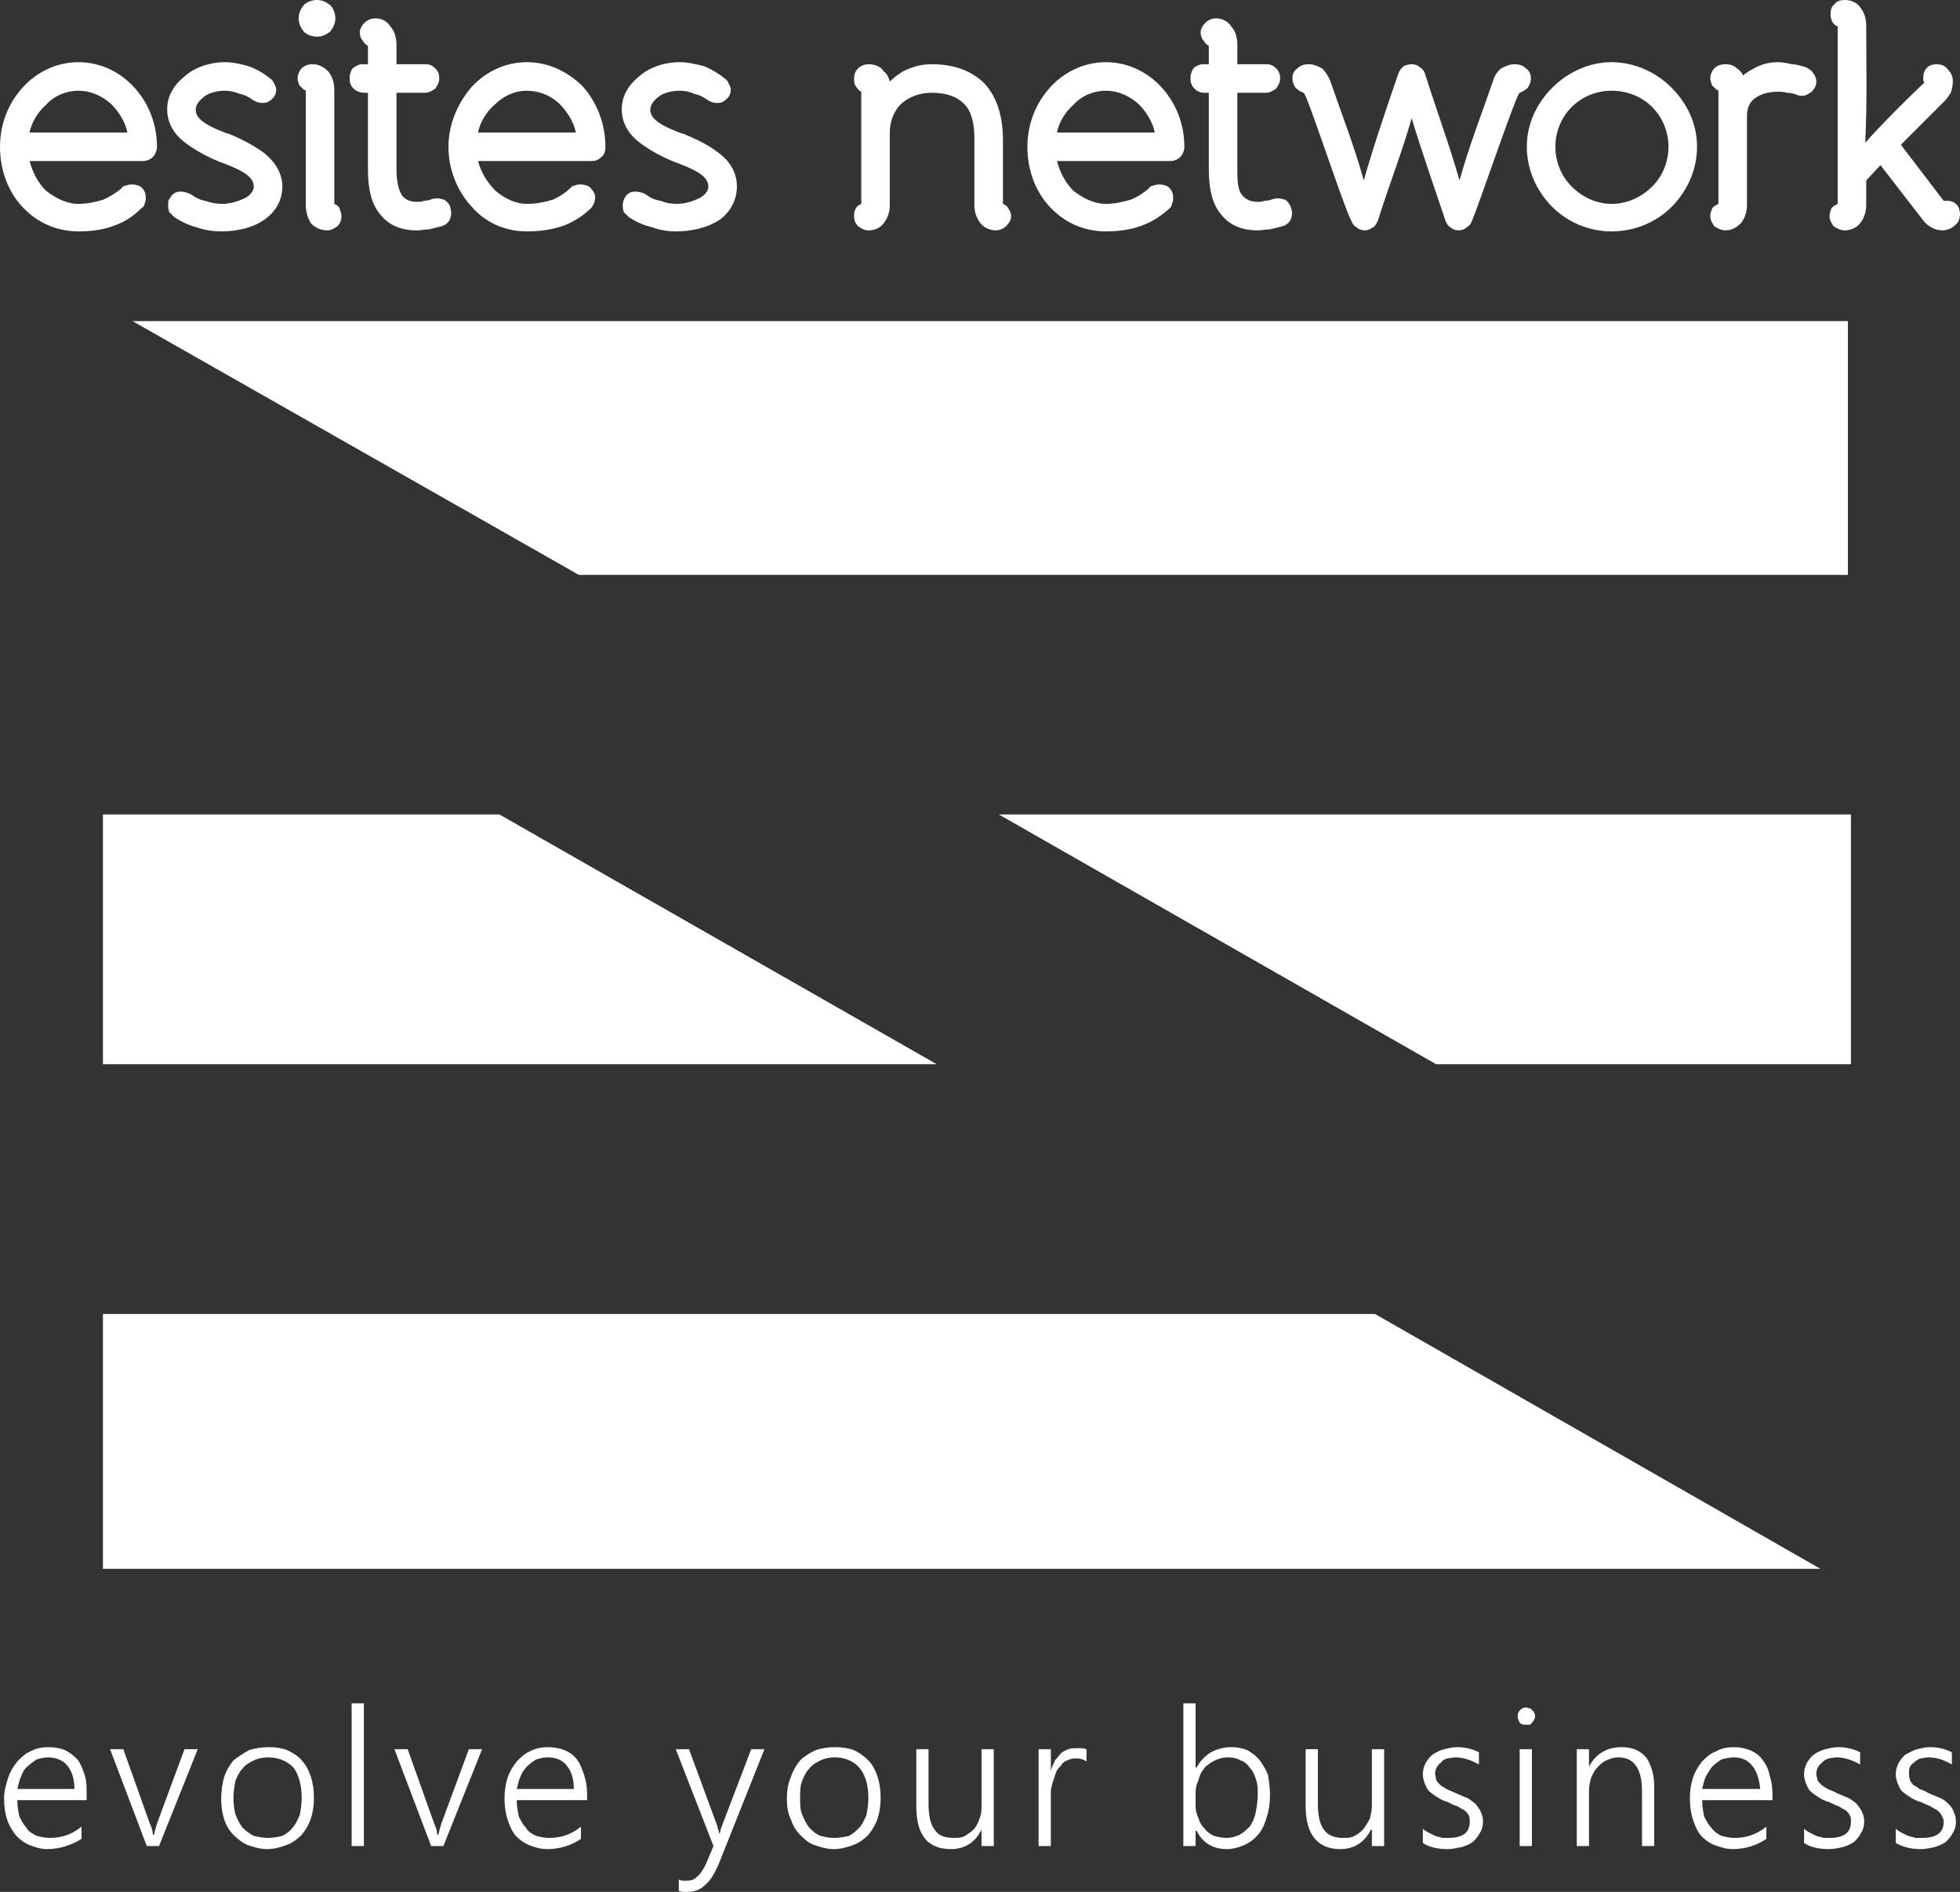<?xml version="1.0" encoding="UTF-8"?>
<!DOCTYPE svg PUBLIC "-//W3C//DTD SVG 1.1//EN" "http://www.w3.org/Graphics/SVG/1.1/DTD/svg11.dtd">
<!-- Creator: CorelDRAW X8 -->
<svg xmlns="http://www.w3.org/2000/svg" xml:space="preserve" width="100%" height="100%" version="1.1" style="shape-rendering:geometricPrecision; text-rendering:geometricPrecision; image-rendering:optimizeQuality; fill-rule:evenodd; clip-rule:evenodd"
viewBox="0 0 1923 1856"
 xmlns:xlink="http://www.w3.org/1999/xlink">
 <rect x="0" y="0" width="1923" height="1856" fill="#333333" stroke="none"/>
 <defs>
  <style type="text/css">
   <![CDATA[
    .fil1 {fill:#fff;fill-rule:nonzero}
    .fil0 {fill:#fff;fill-rule:nonzero}
   ]]>
  </style>
 </defs>
 <g id="Layer_x0020_1">
  <path class="fil0" d="M259 150c10,8 18,19 18,33 0,14 -7,25 -17,32 -12,9 -29,12 -43,12 -7,0 -16,-1 -24,-4 -8,-2 -16,-6 -22,-10l0 0c-2,-2 -4,-4 -5,-5 -1,-3 -1,-5 -1,-7 0,-3 0,-5 2,-7 1,-2 3,-4 5,-5 2,-1 4,-1 6,-1 3,0 6,1 10,3l0 0c4,3 8,5 13,6 6,2 11,3 17,3 9,0 17,-3 23,-6 5,-3 8,-7 8,-11 0,-11 -15,-17 -30,-23l-3 -1c-10,-4 -22,-10 -33,-18 -11,-8 -19,-19 -19,-34 0,-13 7,-24 17,-32 10,-9 25,-14 40,-14 8,0 16,2 23,4 8,3 15,7 21,12l0 0c2,1 3,3 4,5 1,2 2,4 2,6 0,3 -1,6 -3,8 -1,1 -3,3 -5,4 -2,1 -4,1 -6,1 -3,0 -6,-1 -9,-3 -4,-3 -8,-5 -13,-6 -5,-2 -10,-3 -14,-3 -8,0 -16,2 -21,6 -5,4 -8,8 -8,13 0,11 18,18 31,23l1 0c12,5 24,11 35,19zm-214 -47c-8,7 -14,17 -16,27l96 0c-2,-10 -8,-20 -16,-28 -9,-8 -20,-13 -32,-13 -12,0 -24,5 -32,14zm105 51c-3,3 -7,4 -10,4l-111 0c3,11 8,21 16,29 9,7 20,13 32,13 9,0 17,-2 24,-4 7,-3 13,-7 18,-11 1,-2 3,-3 5,-3 2,-1 4,-1 6,-1 3,0 7,1 9,3 3,3 4,6 4,10 0,2 0,4 -1,5 0,2 -1,4 -3,5 -7,7 -15,13 -26,17 -10,4 -22,6 -36,6 -22,0 -41,-9 -55,-24 -14,-15 -22,-36 -22,-59 0,-22 8,-43 23,-59 13,-14 32,-24 54,-24 22,0 41,10 54,24 15,16 23,37 23,59 0,4 -2,8 -4,10zm837 68c-2,2 -6,4 -10,4 -6,0 -12,-3 -15,-7 -4,-5 -6,-11 -6,-18l0 -66c0,-14 -3,-26 -10,-33 -7,-7 -17,-11 -32,-11 -12,0 -22,4 -30,11 -7,7 -11,17 -11,28l0 71c0,7 -2,13 -6,18 -3,4 -8,7 -15,7 -4,0 -7,-2 -10,-4 -3,-3 -4,-6 -4,-10 0,-3 0,-5 2,-8 1,-2 3,-3 5,-4l0 -110c-2,-1 -4,-3 -5,-5 -2,-2 -2,-5 -2,-8 0,-4 1,-7 4,-10 2,-2 6,-4 10,-4 6,0 12,2 15,7 3,2 5,6 6,10 3,-3 8,-7 13,-10 8,-4 17,-7 28,-7 23,0 40,7 52,19 12,13 18,32 18,55l0 63c2,1 4,2 5,4 2,3 3,5 3,8 0,4 -2,7 -5,10zm-656 0c-3,2 -6,4 -10,4 -7,0 -12,-3 -16,-7 -3,-5 -5,-11 -5,-18l0 -112c-2,-1 -4,-3 -6,-5 -1,-2 -2,-5 -2,-7 0,-4 2,-8 4,-10 3,-3 7,-4 11,-4 6,0 11,3 15,7 4,5 6,11 6,18l0 112c2,1 4,2 5,4 1,3 2,5 2,8 0,4 -1,7 -4,10zm-7 -191c-4,3 -8,5 -13,5 -5,0 -10,-2 -13,-5 -3,-4 -5,-8 -5,-13 0,-5 2,-9 5,-13 3,-3 8,-5 13,-5 5,0 9,2 13,5 3,3 5,8 5,13 0,5 -2,9 -5,13zm34 -9c2,-2 6,-4 10,-4 7,0 12,3 15,8 4,4 6,11 6,18l0 19 29 0c4,0 7,2 9,4 3,3 4,6 4,10 0,4 -2,7 -4,10 -3,2 -6,4 -10,4l-28 0 0 75c0,8 1,17 4,23 2,5 7,9 16,9 2,0 5,0 7,-1 3,0 6,-1 9,-2l0 0c4,-1 8,0 11,1 3,2 6,5 6,9 1,3 1,7 -1,11 -1,2 -4,5 -8,6 -4,1 -8,2 -12,3 -4,0 -8,1 -12,1 -17,0 -29,-6 -37,-17 -8,-10 -11,-25 -11,-43l0 -75 -4 0c-4,0 -8,-2 -10,-4 -3,-3 -4,-6 -4,-10 0,-4 1,-7 3,-10 3,-2 6,-4 9,-4l6 0 0 -18c-2,-1 -4,-3 -5,-5 -2,-2 -3,-5 -3,-8 0,-4 2,-7 5,-10zm127 81c-8,7 -14,17 -16,27l96 0c-2,-10 -8,-20 -16,-28 -8,-8 -20,-13 -32,-13 -12,0 -23,5 -32,14zm105 51c-3,3 -6,4 -10,4l-111 0c3,11 9,21 17,29 8,7 19,13 31,13 10,0 18,-2 25,-4 7,-3 13,-7 17,-11 2,-2 3,-3 5,-3 2,-1 4,-1 6,-1 3,0 7,1 9,3 3,3 5,6 5,10 0,2 -1,4 -1,5 -1,2 -2,4 -3,5 -7,7 -16,13 -26,17 -11,4 -23,6 -37,6 -22,0 -41,-9 -54,-24 -14,-15 -23,-36 -23,-59 0,-22 9,-43 23,-59 13,-14 32,-24 54,-24 22,0 41,10 55,24 14,16 22,37 22,59 0,4 -1,8 -4,10zm115 -4c11,8 18,19 18,33 0,14 -7,25 -16,32 -13,9 -30,12 -44,12 -7,0 -15,-1 -23,-4 -9,-2 -17,-6 -23,-10l0 0c-2,-2 -4,-4 -5,-5 -1,-3 -1,-5 -1,-7 0,-3 1,-5 2,-7 1,-2 3,-4 5,-5 2,-1 4,-1 6,-1 3,0 7,1 10,3l0 0c4,3 8,5 14,6 5,2 10,3 16,3 9,0 17,-3 23,-6 5,-3 8,-7 8,-11 0,-11 -15,-17 -30,-23l-3 -1c-10,-4 -22,-10 -33,-18 -11,-8 -19,-19 -19,-34 0,-13 7,-24 17,-32 10,-9 25,-14 40,-14 8,0 16,2 24,4 7,3 14,7 20,12l0 0c2,1 3,3 4,5 1,2 2,4 2,6 0,3 -1,6 -3,8 -1,1 -3,3 -5,4 -2,1 -4,1 -6,1 -3,0 -6,-1 -9,-3 -4,-3 -8,-5 -13,-6 -4,-2 -9,-3 -14,-3 -8,0 -16,2 -21,6 -5,4 -8,8 -8,13 0,11 18,18 31,23l1 0c12,5 25,11 35,19zm348 -47c-8,7 -14,17 -16,27l96 0c-2,-10 -8,-20 -16,-28 -9,-8 -20,-13 -32,-13 -12,0 -24,5 -32,14zm105 51c-3,3 -7,4 -10,4l-111 0c3,11 8,21 16,29 9,7 20,13 32,13 9,0 17,-2 24,-4 8,-3 13,-7 18,-11 1,-2 3,-3 5,-3 2,-1 4,-1 6,-1 3,0 7,1 9,3 3,3 4,6 4,10 0,2 0,4 -1,5 0,2 -1,4 -2,5 -8,7 -16,13 -27,17 -10,4 -22,6 -36,6 -22,0 -41,-9 -55,-24 -14,-15 -22,-36 -22,-59 0,-22 8,-43 23,-59 13,-14 32,-24 54,-24 22,0 41,10 54,24 15,16 23,37 23,59 0,4 -2,8 -4,10zm25 -132c2,-2 6,-4 10,-4 6,0 12,3 15,8 4,4 6,11 6,18l0 19 29 0c4,0 7,2 9,4 3,3 4,6 4,10 0,4 -2,7 -4,10 -3,2 -6,4 -10,4l-28 0 0 75c0,8 0,17 3,23 3,5 8,9 17,9 2,0 4,0 7,-1 3,0 6,-1 9,-2l0 0c4,-1 8,0 11,1 3,2 5,5 6,9 1,3 1,7 -1,11 -1,2 -4,5 -8,6 -4,1 -8,2 -12,3 -4,0 -8,1 -12,1 -17,0 -29,-6 -37,-17 -8,-10 -11,-25 -11,-43l0 -75 -5 0c-4,0 -7,-2 -9,-4 -3,-3 -4,-6 -4,-10 0,-4 1,-7 3,-10 2,-2 6,-4 9,-4l6 0 0 -18c-2,-1 -4,-3 -5,-5 -2,-2 -3,-5 -3,-8 0,-4 2,-7 5,-10zm194 43c2,-1 5,-2 8,-2 3,0 6,1 8,3 2,1 4,3 5,6 11,35 24,70 34,105 9,-33 22,-66 33,-98 1,-4 4,-9 8,-12 4,-2 8,-4 13,-4 4,0 8,1 11,4 3,2 5,5 5,10 0,3 -1,6 -3,9 -2,2 -5,4 -8,5 -3,0 -41,113 -47,126 -1,3 -3,5 -5,6 -2,2 -5,3 -8,3 -3,0 -6,-1 -8,-3 -2,-1 -4,-4 -5,-7 -11,-33 -23,-67 -33,-100 -9,32 -23,68 -33,100 -1,3 -3,6 -5,7 -3,2 -5,3 -8,3 -3,0 -6,-1 -8,-3 -2,-1 -4,-3 -5,-6 -7,-12 -44,-126 -47,-126 -3,-1 -6,-3 -8,-5 -2,-3 -3,-6 -3,-9 0,-5 2,-8 5,-10 3,-3 7,-4 11,-4 5,0 9,2 13,4 3,3 6,7 8,12 11,32 24,65 33,98 10,-35 22,-70 34,-105 1,-3 3,-5 5,-7zm244 40c-10,-10 -24,-16 -40,-16 -15,0 -29,6 -39,16 -10,10 -16,24 -16,39 0,15 6,29 16,39 10,10 24,17 39,17 16,0 30,-7 40,-17 10,-10 16,-24 16,-39 0,-15 -6,-29 -16,-39zm19 98c-15,15 -36,24 -59,24 -22,0 -43,-9 -58,-24 -15,-15 -25,-36 -25,-59 0,-23 10,-43 25,-58 15,-15 36,-25 58,-25 23,0 44,10 59,25 15,15 25,35 25,58 0,23 -10,44 -25,59zm42 -136c3,-3 7,-4 11,-4 4,0 8,1 11,4 3,2 5,4 6,7 4,-3 7,-5 11,-7 7,-4 15,-6 23,-6 5,0 10,1 14,2 5,0 10,2 14,3 3,2 6,3 7,6 2,2 3,5 3,8 0,2 0,3 -1,5 -1,2 -3,5 -5,6 -3,2 -5,3 -8,3 -2,0 -3,0 -5,-1 -3,-1 -6,-2 -10,-2 -3,-1 -6,-1 -9,-1 -8,0 -17,2 -23,7 -4,3 -7,9 -7,16l0 88c0,7 -2,13 -6,18 -4,4 -9,7 -15,7 -4,0 -8,-2 -11,-4 -2,-3 -4,-6 -4,-10 0,-3 1,-5 2,-8 2,-2 4,-3 6,-4l0 -111c-2,-1 -4,-3 -6,-5 -1,-2 -2,-5 -2,-7 0,-4 2,-8 4,-10zm143 152c-3,4 -9,7 -15,7 -4,0 -8,-2 -11,-4 -2,-3 -4,-6 -4,-10 0,-3 1,-5 2,-8 2,-2 4,-3 6,-4l0 -174c-5,-2 -7,-7 -7,-12 0,-4 1,-8 4,-10 2,-3 6,-4 10,-4 7,0 12,3 15,7 4,5 6,11 6,18 0,38 1,77 -1,115 19,-21 38,-40 58,-59l-1 -2c0,-1 0,-2 0,-3l0 0c0,-4 1,-7 4,-10 2,-2 6,-3 9,-3 5,0 9,2 11,5 3,3 5,7 5,11 0,5 -1,9 -2,12 -2,3 -4,6 -6,8l-43 43 42 55c1,0 2,0 4,0 3,0 6,1 9,4 2,2 3,6 3,9 0,5 -2,9 -5,11 -3,3 -8,5 -12,5 -4,0 -8,-1 -11,-3 -4,-2 -7,-5 -9,-8l-41 -53 -14 15 0 24c0,7 -2,13 -6,18z"/>
  <path class="fil1" d="M17 1766c0,6 1,11 2,16 2,4 4,8 7,11 2,4 6,6 10,8 4,1 8,2 13,2 11,0 21,-3 31,-11l0 12c-10,6 -21,10 -34,10 -6,0 -12,-2 -17,-4 -5,-2 -9,-5 -13,-9 -4,-5 -7,-10 -9,-16 -2,-6 -3,-13 -3,-21 0,-7 2,-14 4,-20 2,-6 5,-11 9,-16 4,-4 8,-8 13,-10 6,-3 11,-4 18,-4 6,0 11,1 16,3 4,2 8,5 12,9 3,4 5,9 7,15 2,6 2,12 2,19l0 6 -68 0zm56 -11c0,-9 -2,-17 -7,-23 -4,-5 -11,-8 -19,-8 -4,0 -7,1 -11,2 -3,2 -6,4 -9,7 -3,2 -5,6 -6,9 -2,4 -3,9 -4,13l56 0zm189 59c-7,0 -13,-2 -19,-4 -5,-2 -10,-6 -14,-10 -4,-4 -7,-9 -9,-15 -2,-6 -3,-13 -3,-20 0,-8 1,-15 3,-22 2,-6 5,-11 9,-16 5,-4 10,-7 15,-10 6,-2 13,-3 20,-3 7,0 13,1 18,3 6,3 11,6 14,10 4,4 7,10 9,16 2,6 3,13 3,21 0,7 -1,14 -3,20 -2,6 -5,11 -9,16 -4,4 -9,8 -15,10 -5,2 -12,4 -19,4zm1 -90c-5,0 -10,1 -14,3 -4,2 -8,4 -11,8 -3,3 -5,7 -7,12 -1,5 -2,11 -2,17 0,6 1,12 2,16 2,5 4,9 7,13 3,3 7,6 11,8 4,1 9,2 14,2 5,0 10,-1 14,-2 4,-2 8,-5 10,-8 3,-3 5,-8 7,-12 1,-5 2,-11 2,-17 0,-13 -3,-23 -8,-30 -6,-6 -14,-10 -25,-10zm82 87l0 -140 12 0 0 140 -12 0zm90 0l-12 0 -36 -95 13 0 26 73c2,4 3,8 3,11l1 0c1,-4 2,-8 3,-11l27 -73 13 0 -38 95zm72 -45c0,6 1,11 2,16 2,4 4,8 7,11 2,4 6,6 10,8 4,1 8,2 13,2 11,0 21,-3 31,-11l0 12c-9,6 -20,10 -33,10 -7,0 -13,-2 -18,-4 -5,-2 -9,-5 -13,-9 -4,-5 -6,-10 -8,-16 -2,-6 -3,-13 -3,-21 0,-7 1,-14 3,-20 2,-6 5,-11 9,-16 4,-4 8,-8 13,-10 6,-3 11,-4 18,-4 6,0 11,1 16,3 5,2 9,5 12,9 3,4 5,9 7,15 2,6 3,12 3,19l0 6 -69 0zm56 -11c0,-9 -2,-17 -7,-23 -4,-5 -10,-8 -19,-8 -4,0 -7,1 -11,2 -3,2 -6,4 -9,7 -2,2 -5,6 -6,9 -2,4 -3,9 -4,13l56 0zm255 59c-7,0 -13,-2 -19,-4 -6,-2 -10,-6 -14,-10 -4,-4 -7,-9 -9,-15 -3,-6 -4,-13 -4,-20 0,-8 1,-15 4,-22 2,-6 5,-11 9,-16 4,-4 9,-7 15,-10 6,-2 12,-3 20,-3 6,0 13,1 18,3 6,3 10,6 14,10 4,4 7,10 9,16 2,6 3,13 3,21 0,7 -1,14 -3,20 -2,6 -5,11 -9,16 -4,4 -9,8 -15,10 -5,2 -12,4 -19,4zm1 -90c-5,0 -10,1 -14,3 -4,2 -8,4 -11,8 -3,3 -5,7 -7,12 -2,5 -2,11 -2,17 0,6 0,12 2,16 2,5 4,9 7,13 3,3 6,6 11,8 4,1 8,2 14,2 5,0 10,-1 14,-2 4,-2 7,-5 10,-8 3,-3 5,-8 7,-12 1,-5 2,-11 2,-17 0,-13 -3,-23 -9,-30 -5,-6 -14,-10 -24,-10zm144 87l0 -16 0 0c-6,12 -16,19 -30,19 -23,0 -34,-14 -34,-42l0 -56 12 0 0 54c0,11 2,20 6,25 4,6 10,8 19,8 4,0 7,0 11,-2 3,-2 6,-4 9,-7 2,-3 4,-6 5,-10 2,-4 2,-9 2,-13l0 -55 12 0 0 95 -12 0zm103 -83c-3,-2 -6,-3 -11,-3 -3,0 -6,1 -8,2 -3,1 -5,3 -6,5 -2,2 -4,4 -5,7 -1,3 -2,6 -3,9 -1,2 -1,5 -2,8 0,3 0,6 0,9l0 46 -12 0 0 -95 12 0 0 21 0 0c1,-4 3,-7 4,-10 2,-2 4,-5 6,-7 2,-2 5,-3 7,-4 3,-1 6,-1 9,-1 2,0 3,0 5,0 1,0 3,1 4,1l0 12zm280 83l0 -16 -1 0c-6,12 -16,19 -30,19 -22,0 -34,-14 -34,-42l0 -56 12 0 0 54c0,11 2,20 6,25 4,6 11,8 19,8 4,0 8,0 11,-2 4,-2 6,-4 9,-7 2,-3 4,-6 6,-10 1,-4 2,-9 2,-13l0 -55 12 0 0 95 -12 0zm50 -17c2,2 4,3 6,4 2,1 4,2 6,3 2,1 5,1 7,2 2,0 4,0 6,0 14,0 21,-5 21,-16 0,-2 0,-4 -1,-6 -1,-2 -2,-3 -4,-5 -2,-1 -4,-2 -7,-4 -3,-1 -6,-2 -9,-4 -4,-1 -8,-3 -11,-5 -3,-2 -6,-4 -8,-6 -2,-2 -3,-5 -4,-7 -1,-3 -2,-6 -2,-9 0,-5 1,-8 3,-12 2,-3 4,-6 7,-8 3,-2 7,-4 11,-5 4,-1 8,-2 13,-2 8,0 15,2 21,5l0 12c-7,-4 -15,-7 -23,-7 -3,0 -6,1 -8,1 -3,1 -5,2 -6,4 -2,1 -3,3 -4,4 -1,2 -2,4 -2,7 0,2 1,4 1,6 1,2 2,3 4,5 1,1 3,2 6,4 2,1 5,2 9,4 5,2 9,4 12,5 3,2 6,4 8,6 2,3 4,5 5,8 1,2 2,5 2,9 0,4 -1,8 -3,11 -2,4 -4,6 -7,9 -3,2 -7,4 -11,5 -5,1 -9,2 -14,2 -10,0 -18,-2 -24,-6l0 -14zm101 -102c-2,0 -4,0 -6,-2 -1,-2 -2,-4 -2,-6 0,-3 1,-5 2,-6 2,-2 4,-3 6,-3 1,0 3,1 4,1 1,0 2,1 2,2 1,0 2,1 2,2 1,1 1,3 1,4 0,1 0,2 -1,3 0,1 -1,2 -2,3 0,1 -1,1 -2,2 -1,0 -2,0 -4,0zm-6 119l0 -95 12 0 0 95 -12 0zm120 0l0 -54c0,-22 -8,-33 -23,-33 -4,0 -8,1 -12,3 -3,1 -6,4 -9,7 -2,2 -4,6 -6,10 -1,4 -2,8 -2,13l0 54 -12 0 0 -95 12 0 0 17 0 0c7,-13 18,-19 32,-19 10,0 18,3 24,10 5,7 8,17 8,29l0 58 -12 0zm59 -45c0,6 1,11 2,16 2,4 4,8 7,11 3,4 6,6 10,8 4,1 8,2 13,2 11,0 21,-3 31,-11l0 12c-9,6 -20,10 -33,10 -7,0 -12,-2 -18,-4 -5,-2 -9,-5 -13,-9 -4,-5 -6,-10 -8,-16 -2,-6 -3,-13 -3,-21 0,-7 1,-14 3,-20 2,-6 5,-11 9,-16 4,-4 8,-8 14,-10 5,-3 11,-4 17,-4 6,0 11,1 16,3 5,2 9,5 12,9 3,4 6,9 7,15 2,6 3,12 3,19l0 6 -69 0zm57 -11c-1,-9 -3,-17 -8,-23 -4,-5 -10,-8 -18,-8 -4,0 -8,1 -12,2 -3,2 -6,4 -9,7 -2,2 -4,6 -6,9 -2,4 -3,9 -4,13l57 0zm43 39c2,2 4,3 6,4 2,1 4,2 6,3 2,1 5,1 7,2 2,0 4,0 6,0 14,0 21,-5 21,-16 0,-2 0,-4 -1,-6 -1,-2 -2,-3 -4,-5 -2,-1 -4,-2 -7,-4 -3,-1 -5,-2 -9,-4 -4,-1 -8,-3 -11,-5 -3,-2 -6,-4 -8,-6 -2,-2 -3,-5 -4,-7 -1,-3 -2,-6 -2,-9 0,-5 1,-8 3,-12 2,-3 4,-6 7,-8 3,-2 7,-4 11,-5 4,-1 8,-2 13,-2 8,0 15,2 21,5l0 12c-7,-4 -15,-7 -23,-7 -3,0 -6,1 -8,1 -2,1 -5,2 -6,4 -2,1 -3,3 -4,4 -1,2 -2,4 -2,7 0,2 1,4 1,6 1,2 2,3 4,5 1,1 3,2 6,4 2,1 6,2 9,4 5,2 9,4 12,5 3,2 6,4 8,6 2,3 4,5 5,8 1,2 2,5 2,9 0,4 -1,8 -3,11 -2,4 -4,6 -7,9 -3,2 -7,4 -11,5 -4,1 -9,2 -14,2 -10,0 -18,-2 -24,-6l0 -14zm90 0c2,2 4,3 6,4 2,1 4,2 6,3 3,1 5,1 7,2 2,0 5,0 7,0 14,0 21,-5 21,-16 0,-2 -1,-4 -2,-6 -1,-2 -2,-3 -4,-5 -2,-1 -4,-2 -7,-4 -2,-1 -5,-2 -9,-4 -4,-1 -8,-3 -11,-5 -3,-2 -6,-4 -8,-6 -2,-2 -3,-5 -4,-7 -1,-3 -2,-6 -2,-9 0,-5 1,-8 3,-12 2,-3 4,-6 7,-8 4,-2 7,-4 11,-5 4,-1 8,-2 13,-2 8,0 15,2 21,5l0 12c-7,-4 -14,-7 -23,-7 -3,0 -5,1 -8,1 -2,1 -4,2 -6,4 -2,1 -3,3 -4,4 -1,2 -1,4 -1,7 0,2 0,4 1,6 0,2 2,3 3,5 2,1 4,2 6,4 3,1 6,2 9,4 5,2 9,4 12,5 4,2 6,4 8,6 3,3 4,5 5,8 1,2 2,5 2,9 0,4 -1,8 -3,11 -2,4 -4,6 -7,9 -3,2 -7,4 -11,5 -4,1 -9,2 -14,2 -9,0 -17,-2 -24,-6l0 -14zm-1704 17l-12 0 -36 -95 13 0 26 73c2,4 3,8 3,11l1 0c1,-4 2,-8 3,-11l27 -73 13 0 -38 95zm549 18c-4,9 -8,16 -13,20 -5,5 -11,7 -18,7 -3,0 -6,0 -8,-1l0 -11c1,0 2,1 4,1 1,0 3,0 4,0 4,0 7,-1 10,-4 3,-2 5,-6 8,-11l8 -19 -37 -95 13 0 28 76c0,1 0,2 1,3 0,1 0,2 1,4l0 0c0,-1 1,-2 1,-4 0,-1 1,-2 1,-3l29 -76 13 0 -45 113zm468 -33l0 15 -12 0 0 -140 12 0 0 63 1 0c3,-6 8,-11 14,-15 6,-3 12,-5 20,-5 6,0 11,1 16,3 5,3 9,6 12,10 3,4 6,9 8,14 1,6 2,13 2,20 0,8 -1,15 -3,21 -2,7 -4,12 -8,17 -4,5 -8,8 -14,11 -5,2 -11,4 -17,4 -14,0 -24,-6 -30,-18l-1 0zm0 -24c0,4 1,8 3,12 1,4 3,7 6,10 2,3 5,5 9,7 4,1 8,2 12,2 5,0 9,-1 13,-3 4,-2 7,-5 10,-8 3,-4 5,-9 6,-14 1,-5 2,-11 2,-17 0,-6 0,-11 -2,-16 -1,-4 -3,-8 -6,-11 -2,-3 -5,-6 -9,-7 -3,-2 -7,-3 -12,-3 -5,0 -9,1 -13,3 -4,2 -7,4 -10,7 -3,4 -5,7 -6,12 -2,4 -3,8 -3,13l0 13z"/>
  <path class="fil1" d="M101 1539l641 0 637 0 407 0 -437 -250 -167 0 -440 0 -197 0 -444 0 0 250zm467 -975l174 0 637 0 434 0 0 -249 -434 0 -197 0 -440 0 -197 0 -415 0 438 249zm174 480l177 0 -429 -245 -389 0 0 245 641 0zm667 0l407 0 0 -245 -437 0 -197 0 -202 0 429 245z"/>
 </g>
</svg>
